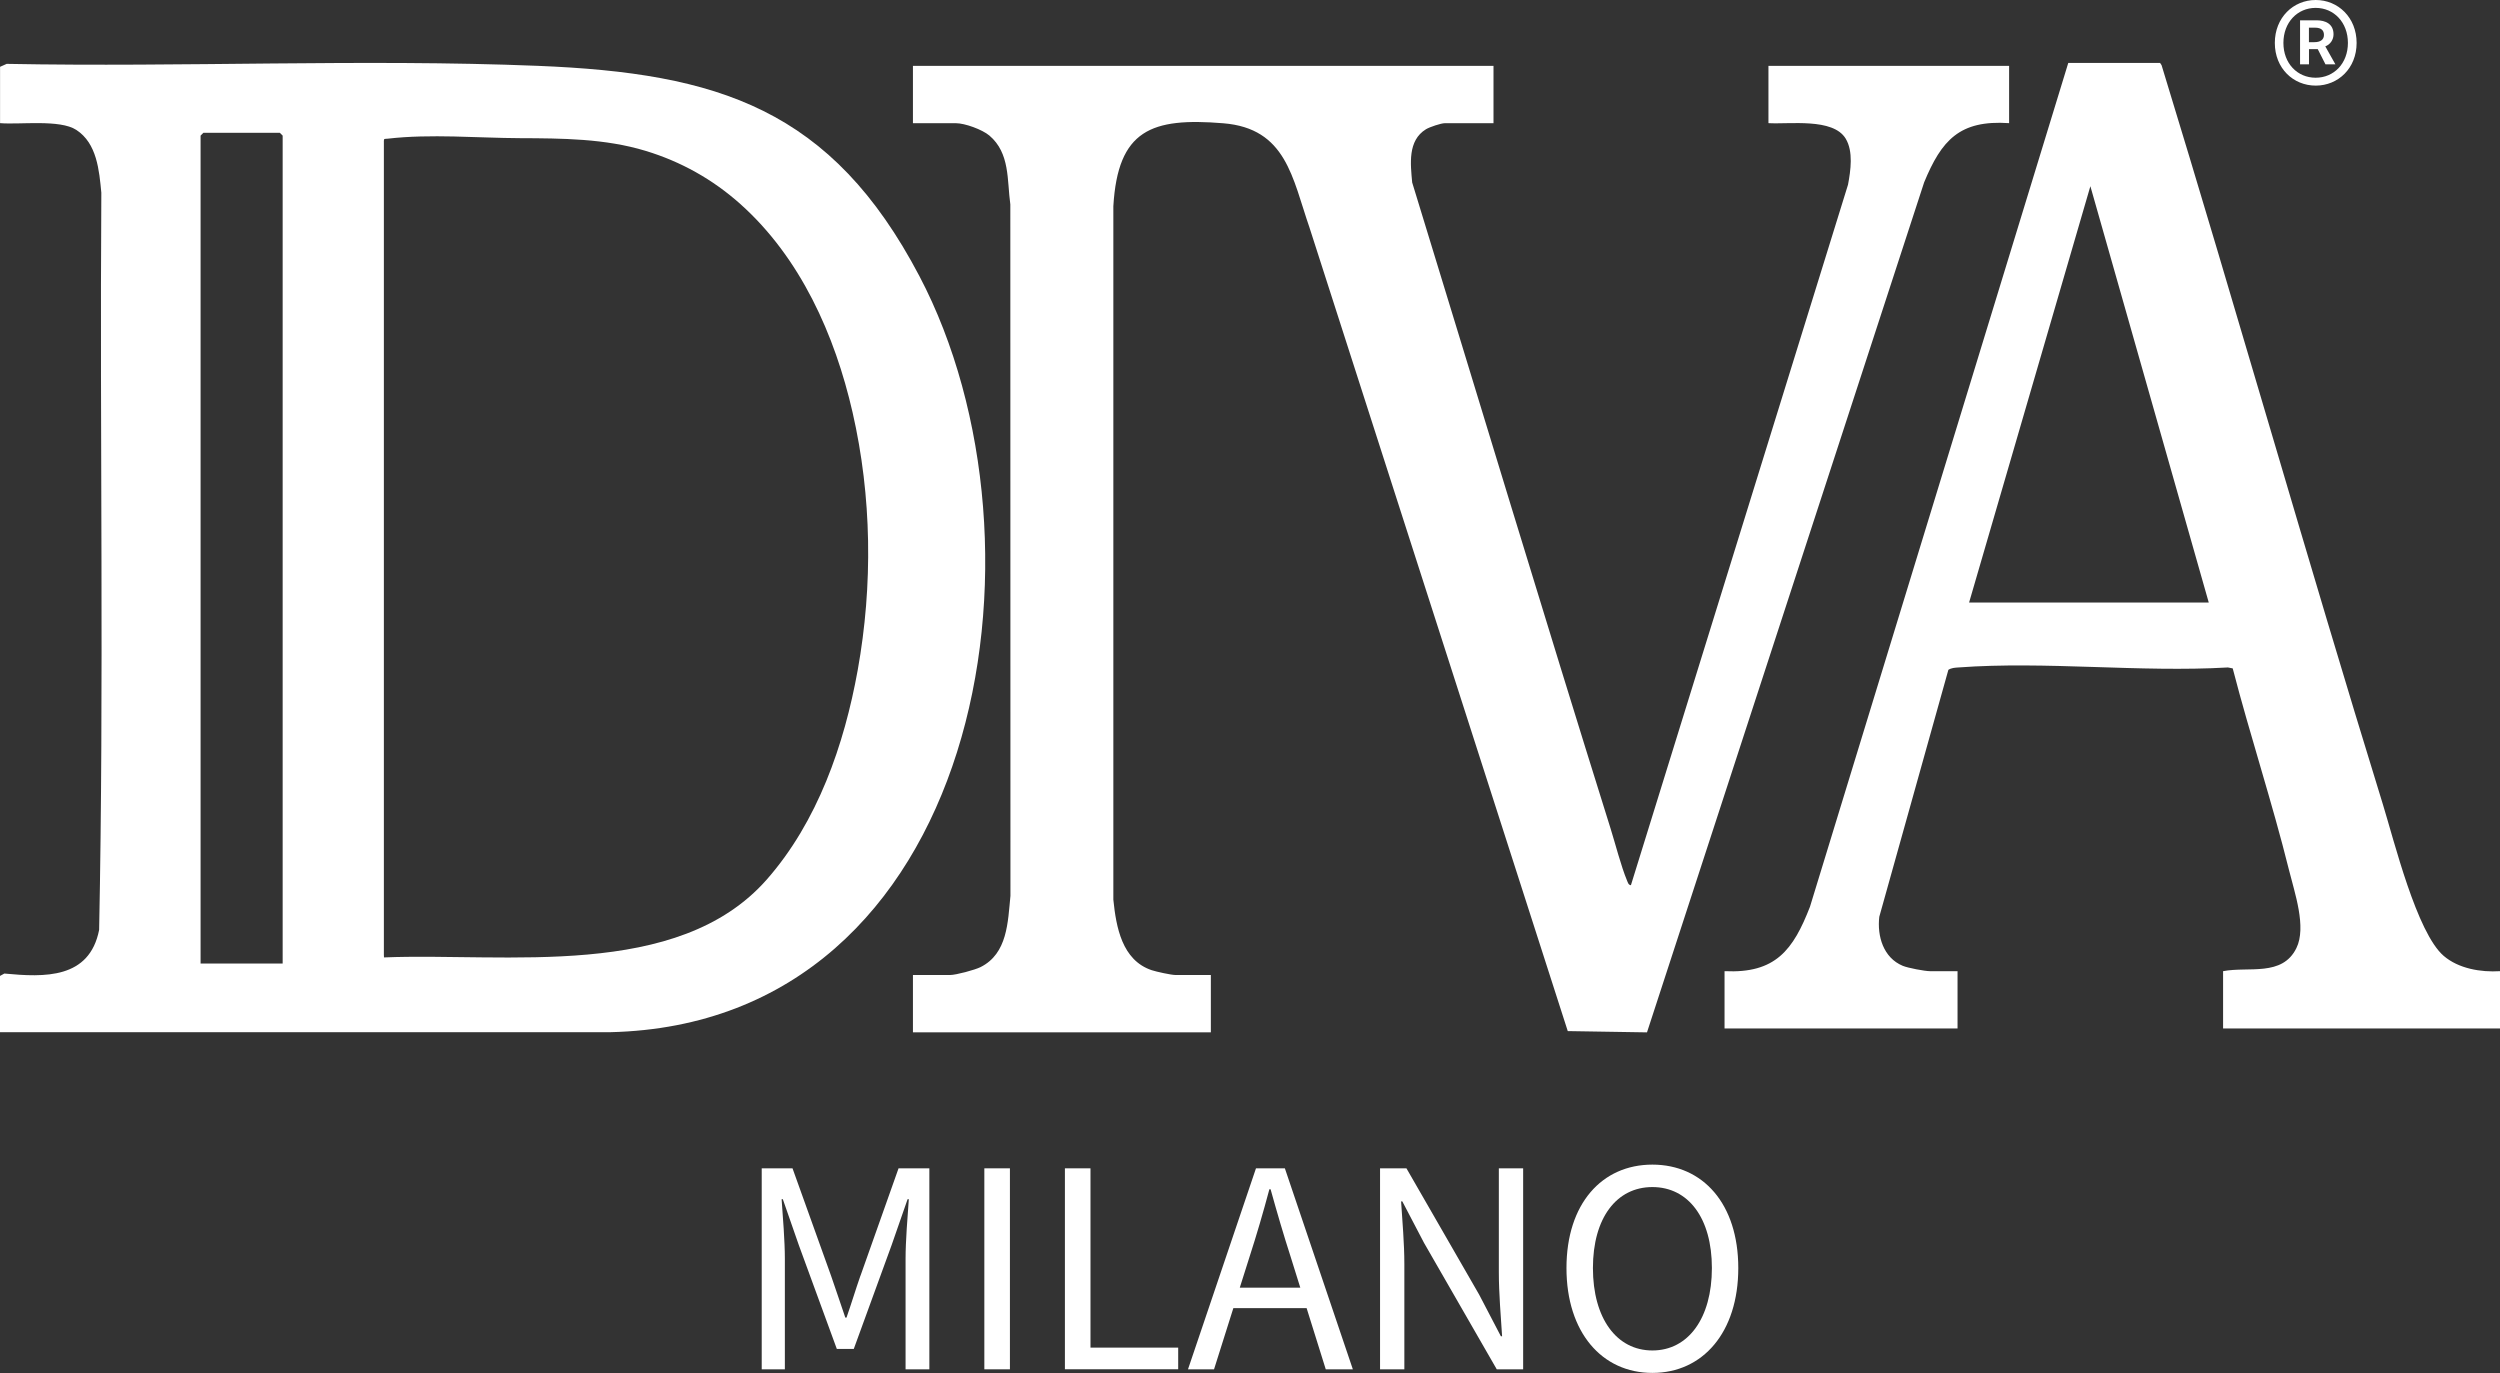 <svg xmlns="http://www.w3.org/2000/svg" id="Livello_2" data-name="Livello 2" viewBox="0 0 431 236.7"><rect x="0" y="0" width="431" height="236.7" fill="#333333" stroke="none"/><defs><style>      .cls-1 {        fill: #fff;      }    </style></defs><g id="Livello_1-2" data-name="Livello 1"><g><path class="cls-1" d="M0,177.96v-9.71l.75-.41c6.94.66,14.67.94,16.34-7.53.85-42.31.1-84.73.38-127.08-.37-3.85-.75-8.51-4.31-10.83-2.84-1.86-9.75-.88-13.15-1.17v-9.71l1.14-.51c30.47.59,61.16-.88,91.55.34,31.16,1.25,50.65,7.4,65.81,36.26,24.43,46.51,10.62,128.85-53.3,130.34H0ZM48.73,166.11V23.38l-.49-.49h-13.17l-.49.49v142.73h14.16ZM66.18,24.36v140.26l.02.44c20.91-.86,50.65,4.02,66-13.44,8.75-9.96,13.35-23.23,15.67-36.1,2.63-14.63,2.43-29.94-.89-44.44-3.05-13.33-8.99-26.66-19.35-35.91-4.77-4.26-10.24-7.31-16.32-9.16-7-2.13-14.43-2.16-21.69-2.19s-15.39-.77-22.79.09c-.48.06-.66-.09-.66.45Z"></path><path class="cls-1" d="M257.48,11.36v9.88h-8.4c-.64,0-2.59.65-3.24,1.04-3.18,1.95-2.67,5.98-2.38,9.18,11.39,37.12,22.59,74.29,34.19,111.34.85,2.71,1.81,6.51,2.85,9.01.14.33.24.77.67.8l37.43-120.78c.45-2.44.94-5.71-.41-7.94-2.19-3.6-9.71-2.44-13.31-2.66v-9.88h41.49v9.88c-8.55-.58-11.65,2.95-14.65,10.21l-47.78,146.54-13.66-.22-44.51-138.48c-2.98-8.61-4-17.15-14.89-18.03-12.37-1.01-18.16,1.12-18.94,14.3v119.55c.48,4.73,1.49,10.44,6.61,12.16.82.27,3.37.83,4.11.83h6.09v9.88h-51.36v-9.88h6.42c.99,0,4.25-.87,5.23-1.36,4.68-2.34,4.71-7.8,5.16-12.29l-.02-119.2c-.58-4.18-.03-8.83-3.61-11.87-1.23-1.04-4.23-2.13-5.77-2.13h-7.41v-9.88h100.09Z"></path><path class="cls-1" d="M431,167.43v9.88h-47.74v-9.88c4.39-.85,10.2,1,12.64-3.98,1.78-3.62-.32-9.59-1.28-13.47-2.89-11.65-6.7-23.16-9.7-34.75l-.83-.16c-15.13.88-31.47-1.11-46.46,0-.6.04-1.21.07-1.73.41l-11.91,42.57c-.39,3.35.7,7.07,4.05,8.46.88.37,3.8.92,4.67.92h4.77v9.88h-40.17v-9.88c8.81.43,11.84-3.67,14.73-11.11L356.57,10.85h15.83s.26.4.26.4c12.98,42.4,25.08,85.09,38.16,127.46,1.94,6.29,5.83,22.09,10.47,26.08,2.57,2.21,6.42,2.85,9.71,2.64ZM339.47,103.88h41.32l-20.41-71.78-20.91,71.78Z"></path></g><g><path class="cls-1" d="M148.34,219.93c-.83,2.37-1.56,4.81-2.4,7.22h-.21c-.83-2.41-1.63-4.85-2.46-7.22l-6.64-18.51h-5.31v34.65h3.99v-19.08c0-3.02-.34-7.18-.56-10.25h.21l2.75,7.9,6.56,17.92h2.92l6.53-17.92,2.75-7.9h.21c-.22,3.06-.56,7.23-.56,10.25v19.08h4.1v-34.65h-5.31l-6.56,18.51Z"></path><rect class="cls-1" x="169.7" y="201.42" width="4.41" height="34.65"></rect><polygon class="cls-1" points="188 201.42 183.59 201.42 183.59 236.06 203.12 236.06 203.12 232.33 188 232.33 188 201.42"></polygon><path class="cls-1" d="M216.53,201.42l-11.72,34.65h4.49l3.33-10.55h12.63l3.3,10.55h4.67l-11.72-34.65h-4.97ZM224.16,221.99h-10.42l1.67-5.28c1.25-3.87,2.36-7.66,3.43-11.68h.21c1.11,4,2.22,7.8,3.47,11.68l1.65,5.28Z"></path><path class="cls-1" d="M258.4,219.35c0,3.62.34,7.53.56,11.02h-.21l-3.74-7.17-12.54-21.78h-4.55v34.65h4.19v-18.13c0-3.62-.34-7.32-.56-10.82h.21l3.74,7.15,12.54,21.8h4.55v-34.65h-4.19v17.93Z"></path><path class="cls-1" d="M284.87,200.78c-8.7,0-14.81,6.74-14.81,17.83s6.11,18.08,14.81,18.08,14.81-6.99,14.81-18.08-6.11-17.83-14.81-17.83ZM284.87,232.82c-6.19,0-10.25-5.57-10.25-14.21s4.07-13.96,10.25-13.96,10.26,5.32,10.26,13.96-4.07,14.21-10.26,14.21Z"></path></g><path class="cls-1" d="M392.18,7.4c0-4.37,3.18-7.4,7.05-7.4s7.05,3.03,7.05,7.4-3.18,7.36-7.05,7.36-7.05-2.98-7.05-7.36ZM404.78,7.4c0-3.54-2.41-6.04-5.56-6.04s-5.56,2.5-5.56,6.04,2.41,6,5.56,6,5.56-2.46,5.56-6ZM396.51,3.5h2.86c1.56,0,2.93.63,2.93,2.42,0,.92-.56,1.76-1.42,2.07l1.74,3.1h-1.71l-1.33-2.62h-1.51v2.62h-1.54V3.5ZM399.01,7.27c1.01,0,1.64-.42,1.64-1.24,0-.75-.42-1.26-1.54-1.26h-1.05v2.51h.96Z"></path></g></svg>